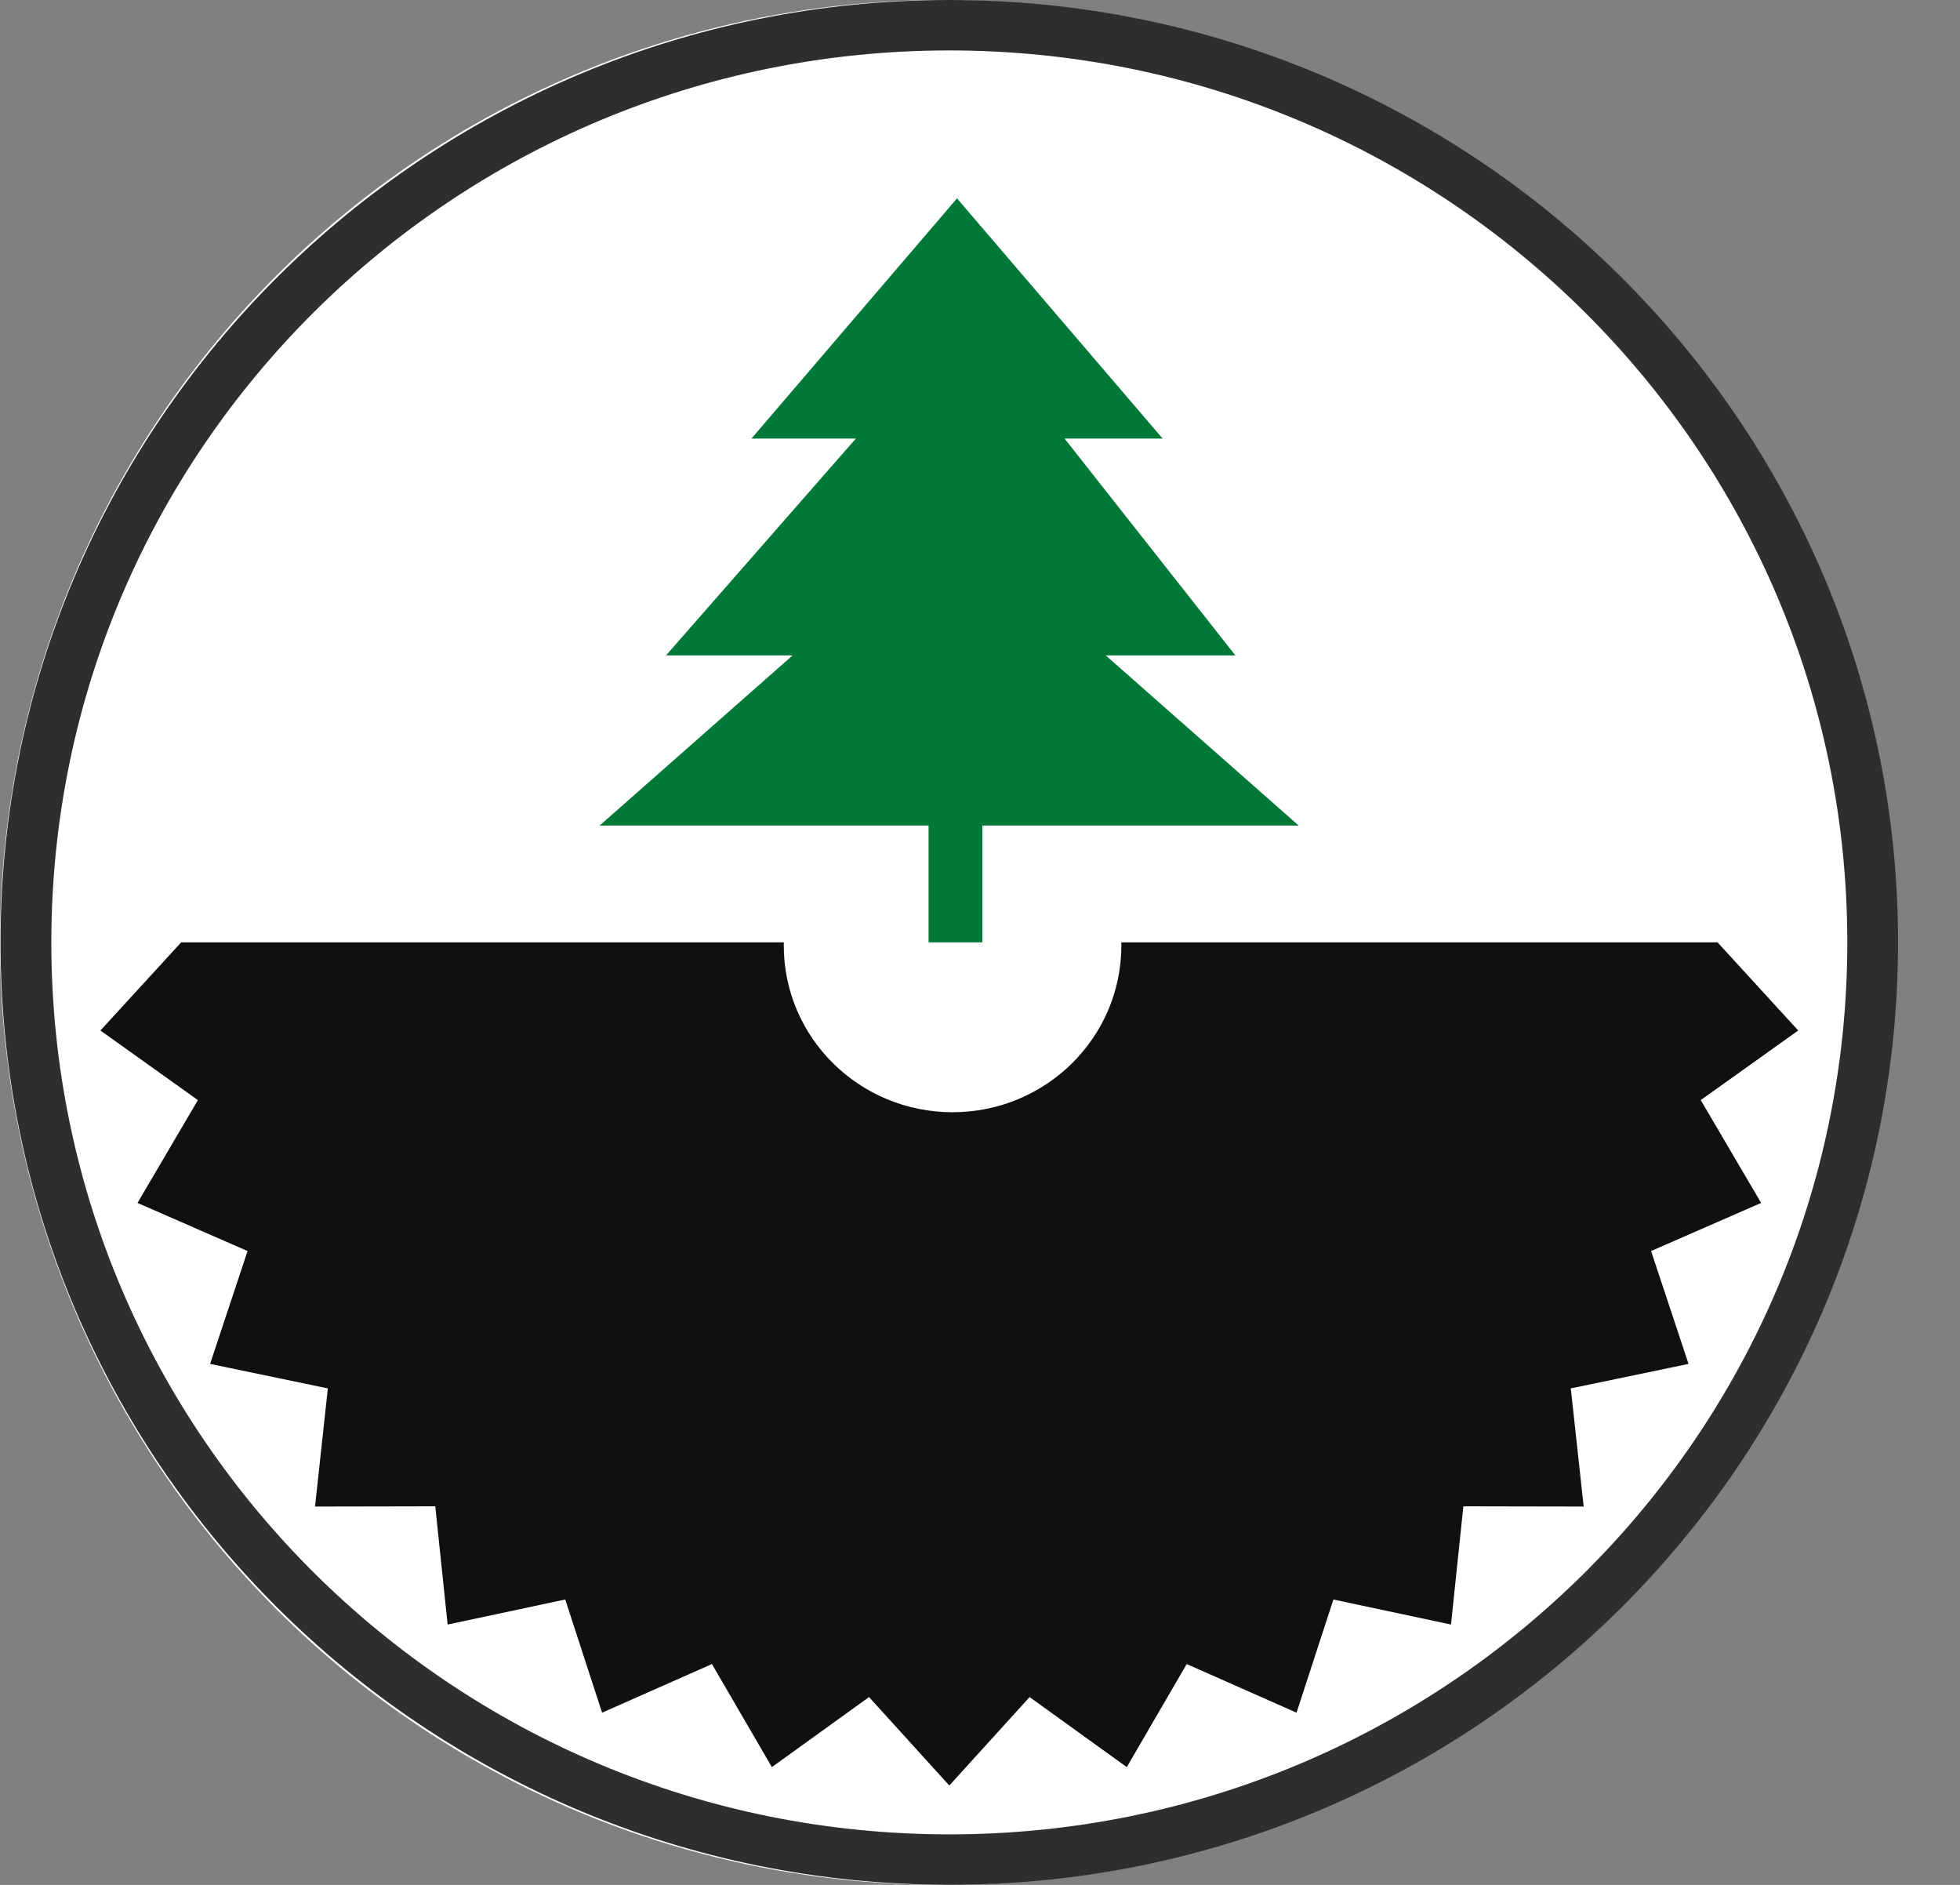 <svg width="26" height="25" viewBox="0 0 26 25" fill="none" xmlns="http://www.w3.org/2000/svg">
<rect x="0" y="0" width="26" height="25" fill="#808080" stroke="none"/>
<circle cx="12.5" cy="12.5" r="12.5" fill="white"/>
<path d="M9.968 5.817L12.695 2.631L15.423 5.817H14.122L16.388 8.693H14.668L17.228 10.95H13.031V12.499H12.318V10.95H7.954L10.514 8.693H8.835L11.353 5.817H9.968Z" fill="#007838"/>
<path fill-rule="evenodd" clip-rule="evenodd" d="M12.636 14.752C13.873 14.752 14.875 13.762 14.875 12.541C14.875 12.527 14.875 12.513 14.874 12.499H22.784L23.854 13.668L22.561 14.591L23.362 15.955L21.902 16.593L22.399 18.09L20.837 18.415L21.008 19.982L19.412 19.979L19.248 21.547L17.688 21.215L17.199 22.716L15.742 22.071L14.947 23.438L13.658 22.509L12.593 23.682L11.528 22.509L10.239 23.438L9.444 22.071L7.987 22.716L7.498 21.215L5.938 21.547L5.774 19.979L4.179 19.982L4.349 18.415L2.787 18.09L3.284 16.593L1.824 15.955L2.625 14.591L1.332 13.668L2.403 12.499H10.398C10.397 12.513 10.397 12.527 10.397 12.541C10.397 13.762 11.399 14.752 12.636 14.752Z" fill="#101010"/>
<path fill-rule="evenodd" clip-rule="evenodd" d="M12.593 24.33C19.172 24.33 24.505 19.034 24.505 12.5C24.505 5.966 19.172 0.669 12.593 0.669C6.014 0.669 0.681 5.966 0.681 12.5C0.681 19.034 6.014 24.33 12.593 24.33ZM12.593 24.999C19.543 24.999 25.178 19.403 25.178 12.5C25.178 5.596 19.543 0 12.593 0C5.642 0 0.007 5.596 0.007 12.5C0.007 19.403 5.642 24.999 12.593 24.999Z" fill="#2E2E2C"/>
</svg>
